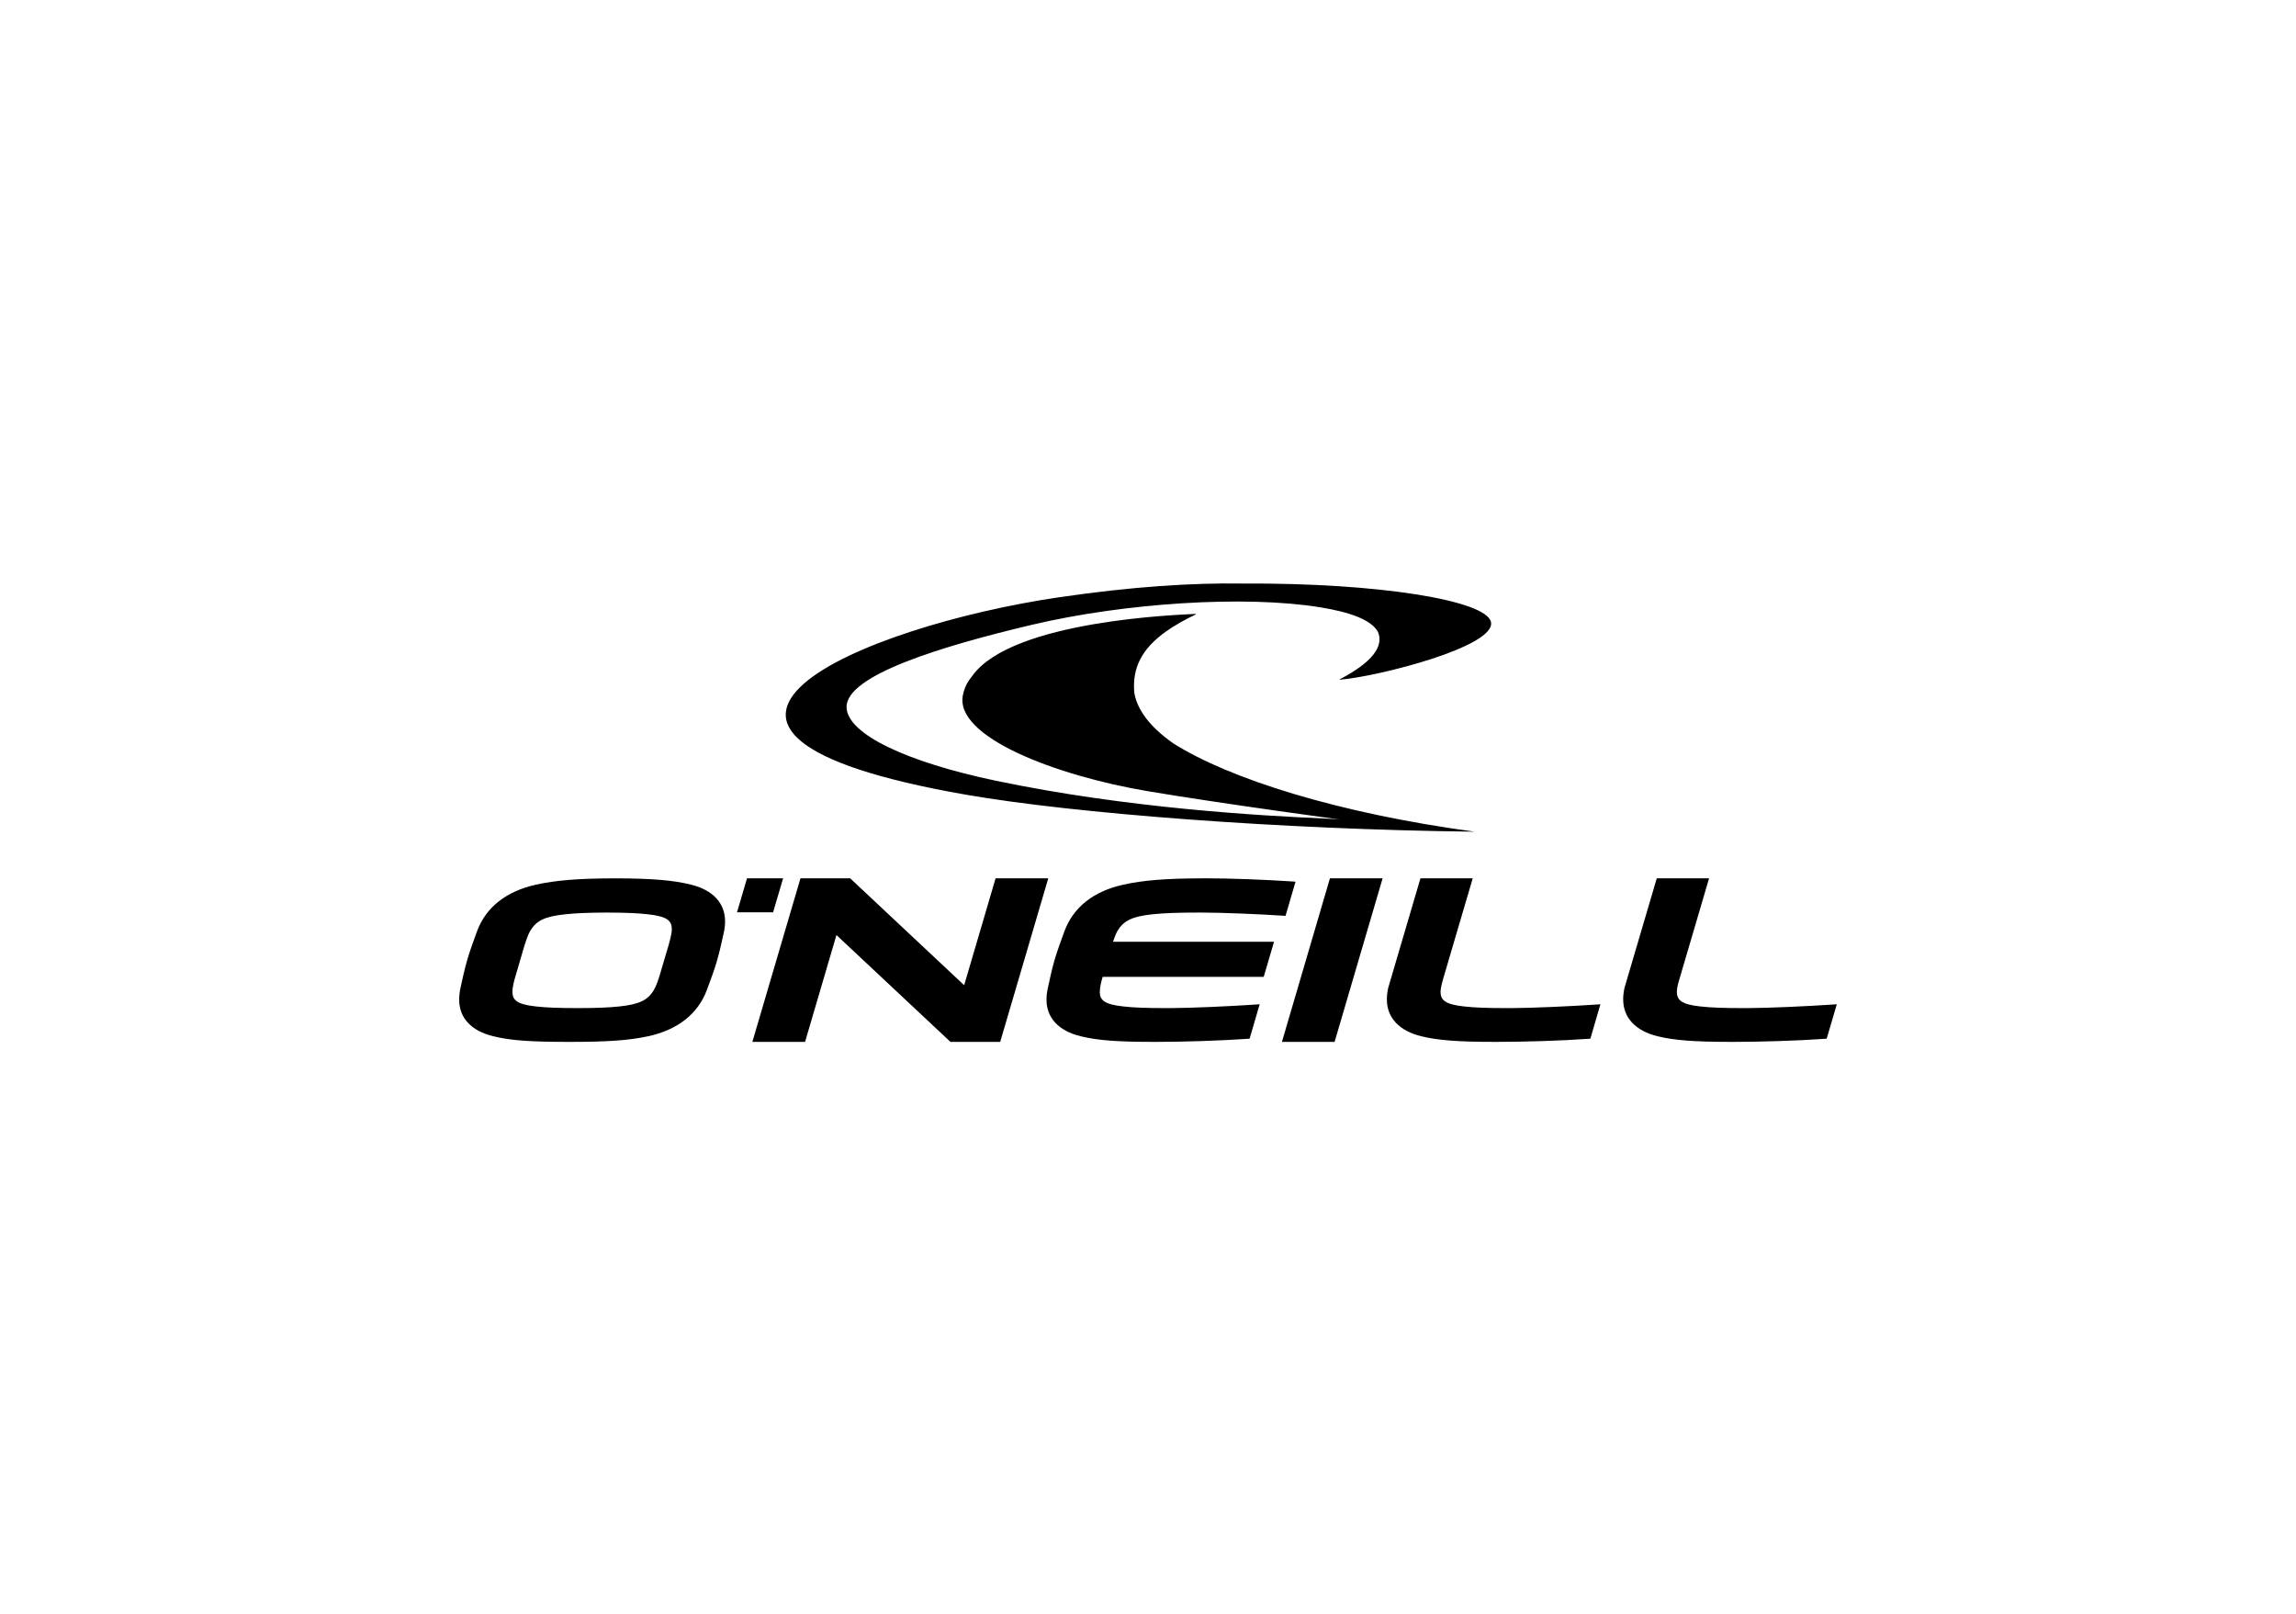 <?xml version="1.0" encoding="UTF-8"?>
<svg xmlns="http://www.w3.org/2000/svg" width="185" height="130" viewBox="0 0 185 130" fill="none">
  <path d="M63.098 70.756H60.19L59.383 73.494H62.291L63.098 70.756ZM41.668 80.677C41.946 80.863 42.444 81.001 43.19 81.076C44.004 81.168 44.947 81.206 46.506 81.209C48.069 81.206 49.032 81.168 49.899 81.076C51.511 80.907 52.198 80.575 52.688 79.745C52.886 79.416 53.073 78.837 53.126 78.663L53.899 76.049C53.949 75.879 54.131 75.194 54.131 74.884C54.131 74.863 54.131 74.86 54.131 74.86C54.126 74.453 54.021 74.251 53.754 74.059C53.476 73.873 52.977 73.734 52.235 73.655C51.418 73.561 50.477 73.52 48.912 73.512C47.343 73.52 46.381 73.561 45.507 73.655C43.896 73.831 43.211 74.162 42.719 74.995C42.523 75.317 42.306 76.011 42.254 76.183L41.488 78.8C41.436 78.966 41.291 79.53 41.288 79.845L41.296 79.911L41.288 79.926C41.304 80.301 41.407 80.494 41.668 80.677ZM45.666 83.93C42.736 83.93 41.087 83.812 39.75 83.476C37.982 83.053 36.983 81.999 37 80.505C37 80.218 37.032 79.913 37.101 79.597C37.258 78.882 37.413 78.137 37.647 77.333C37.879 76.536 38.176 75.741 38.435 75.025C39.149 73.085 40.797 71.79 43.19 71.265C44.743 70.921 46.516 70.762 49.578 70.756C52.636 70.762 54.313 70.921 55.678 71.265C57.437 71.696 58.433 72.751 58.422 74.242C58.422 74.534 58.383 74.839 58.312 75.161C58.156 75.876 57.982 76.671 57.75 77.471C57.512 78.27 57.228 79.017 56.963 79.73C56.248 81.671 54.602 82.967 52.208 83.48C50.682 83.807 48.968 83.93 46.036 83.93C45.976 83.93 45.917 83.93 45.849 83.93C45.789 83.93 45.728 83.93 45.666 83.93ZM139.471 83.93C136.551 83.93 134.913 83.807 133.574 83.48C131.804 83.053 130.777 81.995 130.788 80.484C130.788 80.204 130.824 79.906 130.894 79.579L133.493 70.756H137.708L135.341 78.797C135.288 78.97 135.135 79.473 135.115 79.791L135.123 79.802L135.113 79.89C135.123 80.289 135.229 80.491 135.493 80.677C135.772 80.864 136.27 81.001 137.009 81.076C137.868 81.172 138.834 81.209 140.521 81.209C140.604 81.209 140.696 81.206 140.786 81.209C142.486 81.206 145.645 81.059 147.634 80.925L148 80.9L147.185 83.673L147.01 83.685C144.73 83.844 141.785 83.928 139.696 83.93C139.62 83.93 139.542 83.93 139.471 83.93ZM84.464 70.752H80.22L77.687 79.366L68.505 70.756H64.497L60.621 83.93H64.868L67.397 75.323L76.583 83.93H80.591L84.464 70.752ZM103.292 83.93L107.16 70.752H111.405L107.535 83.93H103.292ZM120.426 83.93C117.511 83.93 115.869 83.807 114.534 83.48C112.76 83.053 111.737 81.995 111.747 80.484C111.747 80.204 111.784 79.906 111.855 79.579L114.451 70.756H118.664L116.298 78.797C116.251 78.97 116.1 79.473 116.076 79.791L116.08 79.802L116.071 79.882C116.08 80.284 116.182 80.491 116.453 80.677C116.73 80.864 117.225 81.001 117.969 81.076C118.822 81.172 119.796 81.209 121.477 81.209C121.561 81.209 121.654 81.206 121.744 81.209C123.444 81.206 126.608 81.059 128.592 80.925L128.953 80.9L128.145 83.673L127.966 83.685C125.684 83.844 122.741 83.928 120.654 83.93C120.579 83.93 120.505 83.93 120.426 83.93ZM92.991 83.93C90.061 83.93 88.416 83.812 87.077 83.476C85.311 83.053 84.31 81.999 84.322 80.505C84.322 80.213 84.359 79.913 84.43 79.592C84.587 78.882 84.74 78.137 84.971 77.333C85.205 76.536 85.506 75.741 85.764 75.025C86.478 73.085 88.12 71.79 90.516 71.265C92.075 70.921 93.845 70.762 96.906 70.756C96.948 70.752 96.987 70.752 97.024 70.752C99.099 70.752 101.924 70.861 104.073 71.003L104.388 71.026L103.581 73.778L103.378 73.765C101.49 73.64 98.464 73.512 96.751 73.512C96.729 73.512 96.716 73.512 96.691 73.512C94.842 73.513 93.786 73.553 92.833 73.655C91.221 73.831 90.536 74.162 90.039 74.995C89.913 75.207 89.776 75.585 89.68 75.866H102.654L101.823 78.692H88.847L88.815 78.8C88.764 78.966 88.618 79.53 88.616 79.845L88.628 79.911L88.616 79.926C88.628 80.301 88.736 80.494 88.993 80.677C89.27 80.863 89.768 81.001 90.516 81.076C91.364 81.172 92.343 81.209 94.02 81.209C94.106 81.209 94.198 81.209 94.288 81.209C95.987 81.206 99.144 81.059 101.135 80.925L101.498 80.9L100.687 83.673L100.506 83.685C98.228 83.842 95.285 83.928 93.197 83.93C93.131 83.93 93.062 83.93 92.991 83.93Z" fill="black"></path>
  <path d="M91.399 55.827C91.209 53.809 91.999 52.258 93.955 50.867C93.977 50.848 93.998 50.835 94.024 50.822C94.161 50.725 94.297 50.628 94.449 50.532C94.494 50.51 94.534 50.481 94.579 50.457C94.725 50.363 94.881 50.269 95.041 50.179C95.062 50.165 95.079 50.157 95.101 50.141C95.485 49.927 95.899 49.71 96.347 49.496L96.353 49.454C95.198 49.515 81.58 49.944 78.348 54.437C77.944 54.937 77.72 55.363 77.589 55.977C76.866 59.369 85.101 62.489 92.451 63.73C95.36 64.223 99.341 64.809 103.082 65.342C104.807 65.585 106.481 65.816 107.979 66.02C107.623 65.984 107.226 65.96 106.787 65.939C101.612 65.713 90.855 65.118 80.202 62.885C73.105 61.395 68.258 59.146 68.212 56.973C68.159 54.403 75.818 52.07 83.109 50.34C90.582 48.571 100.302 47.934 106.388 48.924C108.773 49.311 110.494 49.93 111.028 50.902C111.514 52.035 110.615 53.339 107.937 54.728L107.953 54.755C111.054 54.5 120.576 52.079 120.133 50.101C119.745 48.361 111.062 46.945 100.146 47.008C96.062 46.945 91.213 47.254 85.361 48.11C69.48 50.438 48.888 58.996 77.886 64.027C86.52 65.522 103.079 66.818 118.823 66.998C107.787 65.51 99.079 62.741 94.559 59.896C92.685 58.588 91.642 57.213 91.399 55.827Z" fill="black"></path>
</svg>
